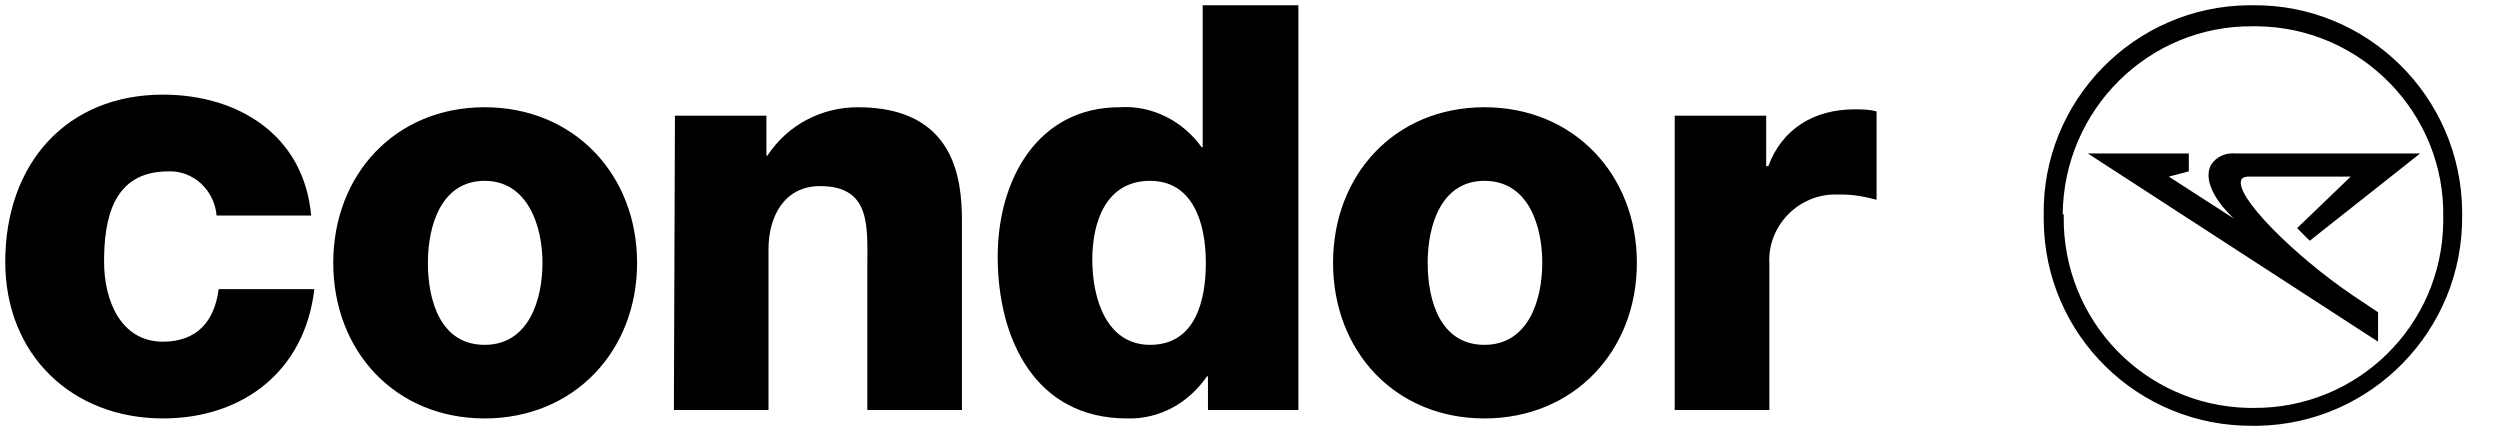 <svg width="116" height="20" viewBox="0 0 116 20" fill="none" xmlns="http://www.w3.org/2000/svg">
<path d="M77.707 19.025H82.098V12.245C82 10.537 83.366 9.074 85.073 9.025C85.171 9.025 85.268 9.025 85.415 9.025C86 9.025 86.537 9.123 87.073 9.269V5.171C86.732 5.074 86.39 5.074 86.049 5.074C84.146 5.074 82.683 6.001 82.049 7.708H81.951V5.367H77.707V19.025ZM61.854 12.196C61.854 16.293 64.732 19.415 68.878 19.415C73.024 19.415 75.951 16.293 75.951 12.196C75.951 8.098 73.024 4.976 68.878 4.976C64.732 4.976 61.854 8.098 61.854 12.196ZM66.244 12.196C66.244 10.44 66.878 8.391 68.878 8.391C70.927 8.391 71.561 10.489 71.561 12.196C71.561 13.903 70.927 16.001 68.878 16.001C66.829 16.001 66.244 13.952 66.244 12.196ZM60.195 0.245H55.805V6.83H55.756C54.878 5.61 53.463 4.879 51.951 4.976C48.146 4.976 46.293 8.342 46.293 11.903C46.293 15.757 48.049 19.415 52.293 19.415C53.805 19.464 55.171 18.684 56 17.464H56.049V19.025H60.244V0.245H60.195ZM53.366 8.391C55.268 8.391 55.951 10.196 55.951 12.196C55.951 13.952 55.463 16.001 53.366 16.001C51.366 16.001 50.683 13.903 50.683 12.05C50.683 10.293 51.317 8.391 53.366 8.391ZM31.268 19.025H35.658V11.562C35.658 10.05 36.39 8.635 38.049 8.635C40.439 8.635 40.244 10.537 40.244 12.391V19.025H44.634V10.245C44.634 8.293 44.293 4.976 39.805 4.976C38.098 4.976 36.537 5.806 35.61 7.22H35.561V5.367H31.317L31.268 19.025ZM15.463 12.196C15.463 16.293 18.341 19.415 22.488 19.415C26.634 19.415 29.561 16.293 29.561 12.196C29.561 8.098 26.634 4.976 22.488 4.976C18.341 4.976 15.463 8.098 15.463 12.196ZM19.854 12.196C19.854 10.44 20.488 8.391 22.488 8.391C24.488 8.391 25.171 10.489 25.171 12.196C25.171 13.903 24.537 16.001 22.488 16.001C20.439 16.001 19.854 13.952 19.854 12.196ZM14.439 10.001C14.098 6.245 11.024 4.391 7.561 4.391C3.073 4.391 0.244 7.61 0.244 12.147C0.244 16.488 3.366 19.415 7.561 19.415C11.268 19.415 14.146 17.22 14.585 13.415H10.146C9.951 14.928 9.122 15.854 7.561 15.854C5.61 15.854 4.829 13.952 4.829 12.147C4.829 10.196 5.22 7.952 7.805 7.952C8.976 7.903 9.951 8.83 10.049 10.001H14.439Z" fill="black"/>
<path d="M94.829 10C94.732 4.683 99.025 0.293 104.342 0.244C104.39 0.244 104.488 0.244 104.537 0.244C109.854 0.195 114.195 4.488 114.244 9.805C114.244 9.854 114.244 9.951 114.244 10C114.293 15.317 110.049 19.659 104.781 19.756C104.683 19.756 104.634 19.756 104.537 19.756C99.22 19.805 94.878 15.561 94.829 10.244C94.829 10.195 94.829 10.098 94.829 10ZM95.756 10.049C95.708 14.878 99.512 18.829 104.342 18.927C104.39 18.927 104.488 18.927 104.537 18.927C109.366 18.976 113.317 15.122 113.366 10.293C113.366 10.244 113.366 10.146 113.366 10.098C113.464 5.268 109.561 1.268 104.732 1.22C104.683 1.22 104.586 1.22 104.537 1.22C99.708 1.171 95.756 5.073 95.708 9.951C95.756 9.903 95.756 9.951 95.756 10.049ZM96.878 7.122H101.561V7.951L100.634 8.195L103.659 10.146C103.659 10.146 102.049 8.732 102.586 7.659C102.83 7.268 103.269 7.073 103.756 7.122H112.293L107.171 11.171L106.586 10.585L109.073 8.195H104.342C104.293 8.195 104.049 8.195 104 8.342C103.659 9.073 106.439 11.854 109.171 13.707L110.342 14.488V15.854L96.878 7.122Z" fill="black"/>
</svg>
